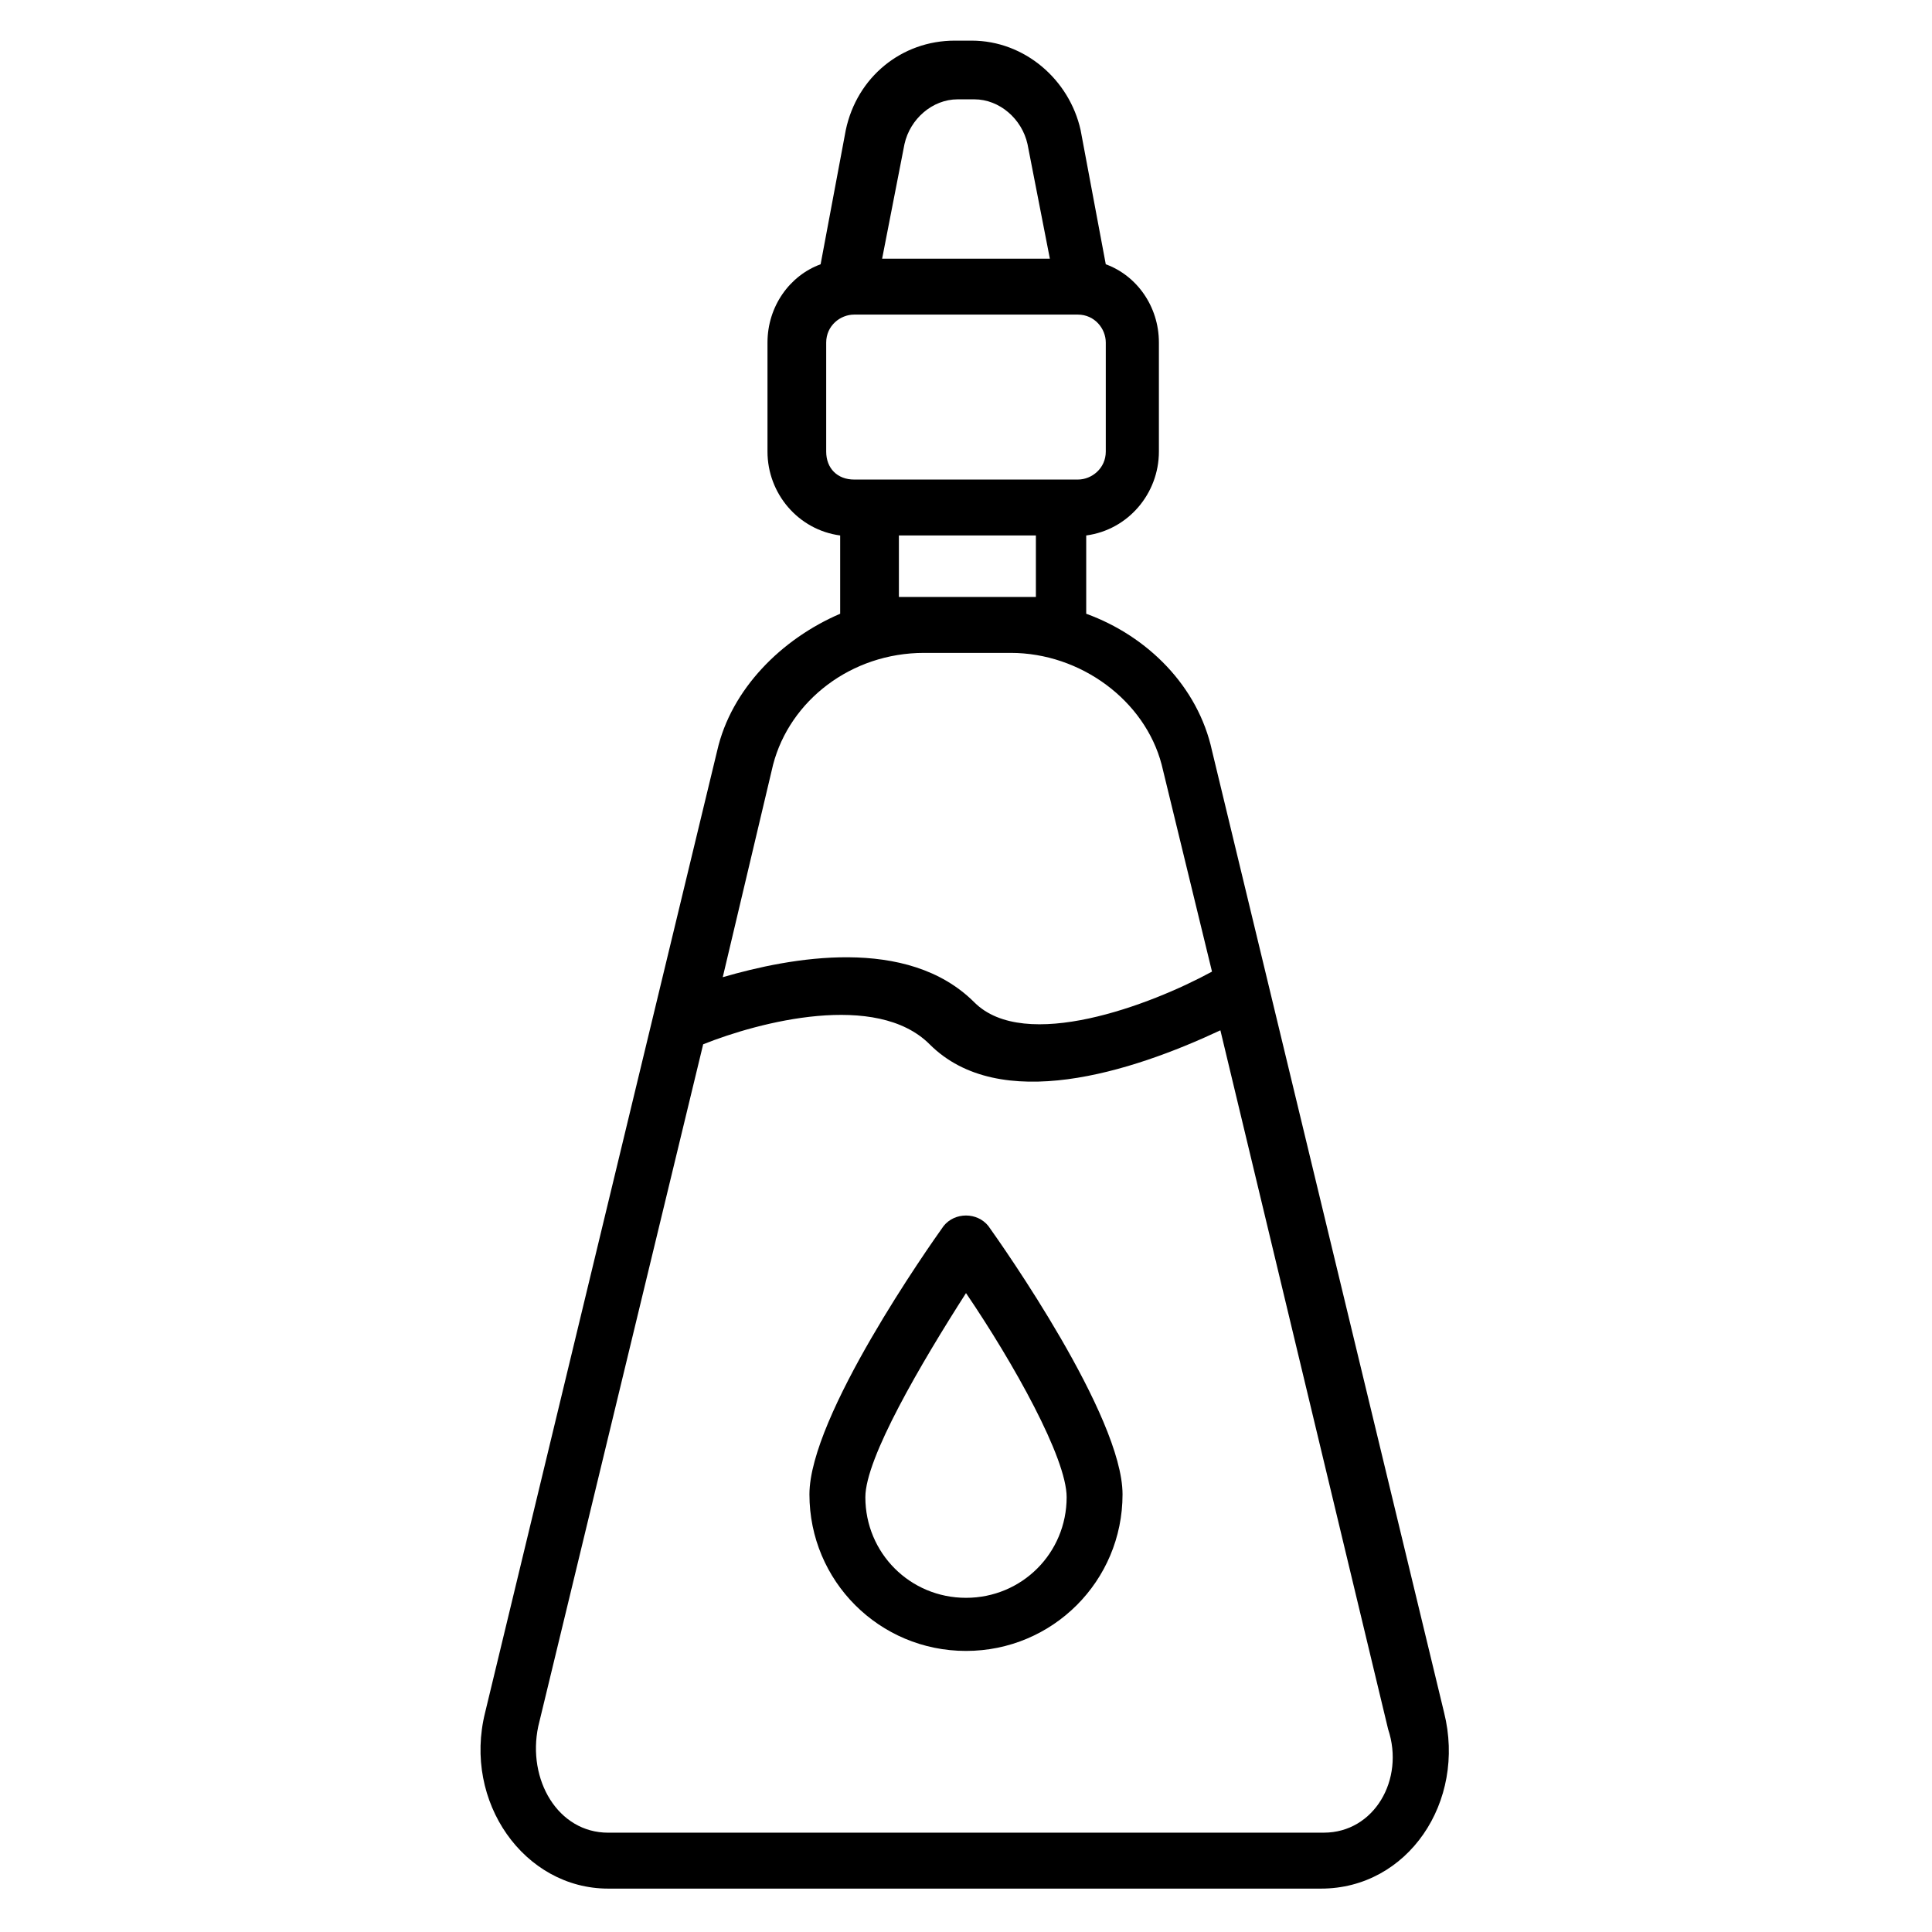 <?xml version="1.0" encoding="UTF-8"?>
<!-- Uploaded to: SVG Repo, www.svgrepo.com, Generator: SVG Repo Mixer Tools -->
<svg fill="#000000" width="800px" height="800px" version="1.1" viewBox="144 144 512 512" xmlns="http://www.w3.org/2000/svg">
 <g>
  <path d="m334.06 342.95-61.496 254.87c-5.926 23.711 10.375 46.68 32.602 46.68h188.93c22.969 0 38.527-22.969 32.598-46.676l-61.496-254.87c-3.703-17.039-17.039-30.375-33.34-36.305v-20.746c11.113-1.48 19.262-11.113 19.262-22.227v-28.895c0-9.633-5.926-17.781-14.078-20.746l-6.668-35.562c-2.965-13.336-14.816-23.707-28.895-23.707h-4.445c-14.078 0-25.93 9.633-28.895 23.707l-6.668 35.562c-8.148 2.965-14.078 11.113-14.078 20.746v28.895c0 11.113 8.148 20.746 19.262 22.227v20.746c-15.555 6.664-28.891 20-32.594 36.301zm160.77 286.73h-189.67c-13.336 0-21.484-14.078-18.523-28.152l43.711-180.78c14.816-5.926 45.938-14.078 60.012 0 18.523 18.523 53.344 7.41 77.055-3.703l44.453 185.22c4.449 13.332-3.703 27.41-17.039 27.41zm-42.973-283.02 13.336 54.828c-16.301 8.891-49.641 21.484-62.977 8.148-17.781-17.781-48.898-11.855-66.68-6.668l13.336-56.309c4.445-17.039 20.746-29.637 40.008-29.637h22.969c18.523 0.004 35.562 12.598 40.008 29.637zm-68.16-164.48c1.48-6.668 7.41-11.855 14.078-11.855h4.445c6.668 0 12.594 5.188 14.078 11.855l5.926 30.375h-44.453zm-20.746 81.496v-28.895c0-4.445 3.703-7.41 7.41-7.41h59.273c4.445 0 7.41 3.703 7.41 7.41v28.895c0 4.445-3.703 7.41-7.41 7.41h-59.273c-4.445 0-7.41-2.965-7.41-7.41zm19.266 38.527v-16.301h36.305v16.301z"/>
  <path d="m394.07 468.9c-3.703 5.188-35.562 50.383-35.562 71.125 0 22.969 18.523 41.488 41.488 41.488 22.969 0 41.488-18.523 41.488-41.488 0-20.746-31.859-65.941-35.562-71.125-2.961-3.703-8.887-3.703-11.852 0zm5.93 98.539c-14.816 0-26.672-11.855-26.672-26.672 0-10.371 14.816-35.562 26.672-54.086 12.594 18.523 26.672 43.711 26.672 54.086 0 14.816-11.855 26.672-26.672 26.672z"/>
 </g>
</svg>
